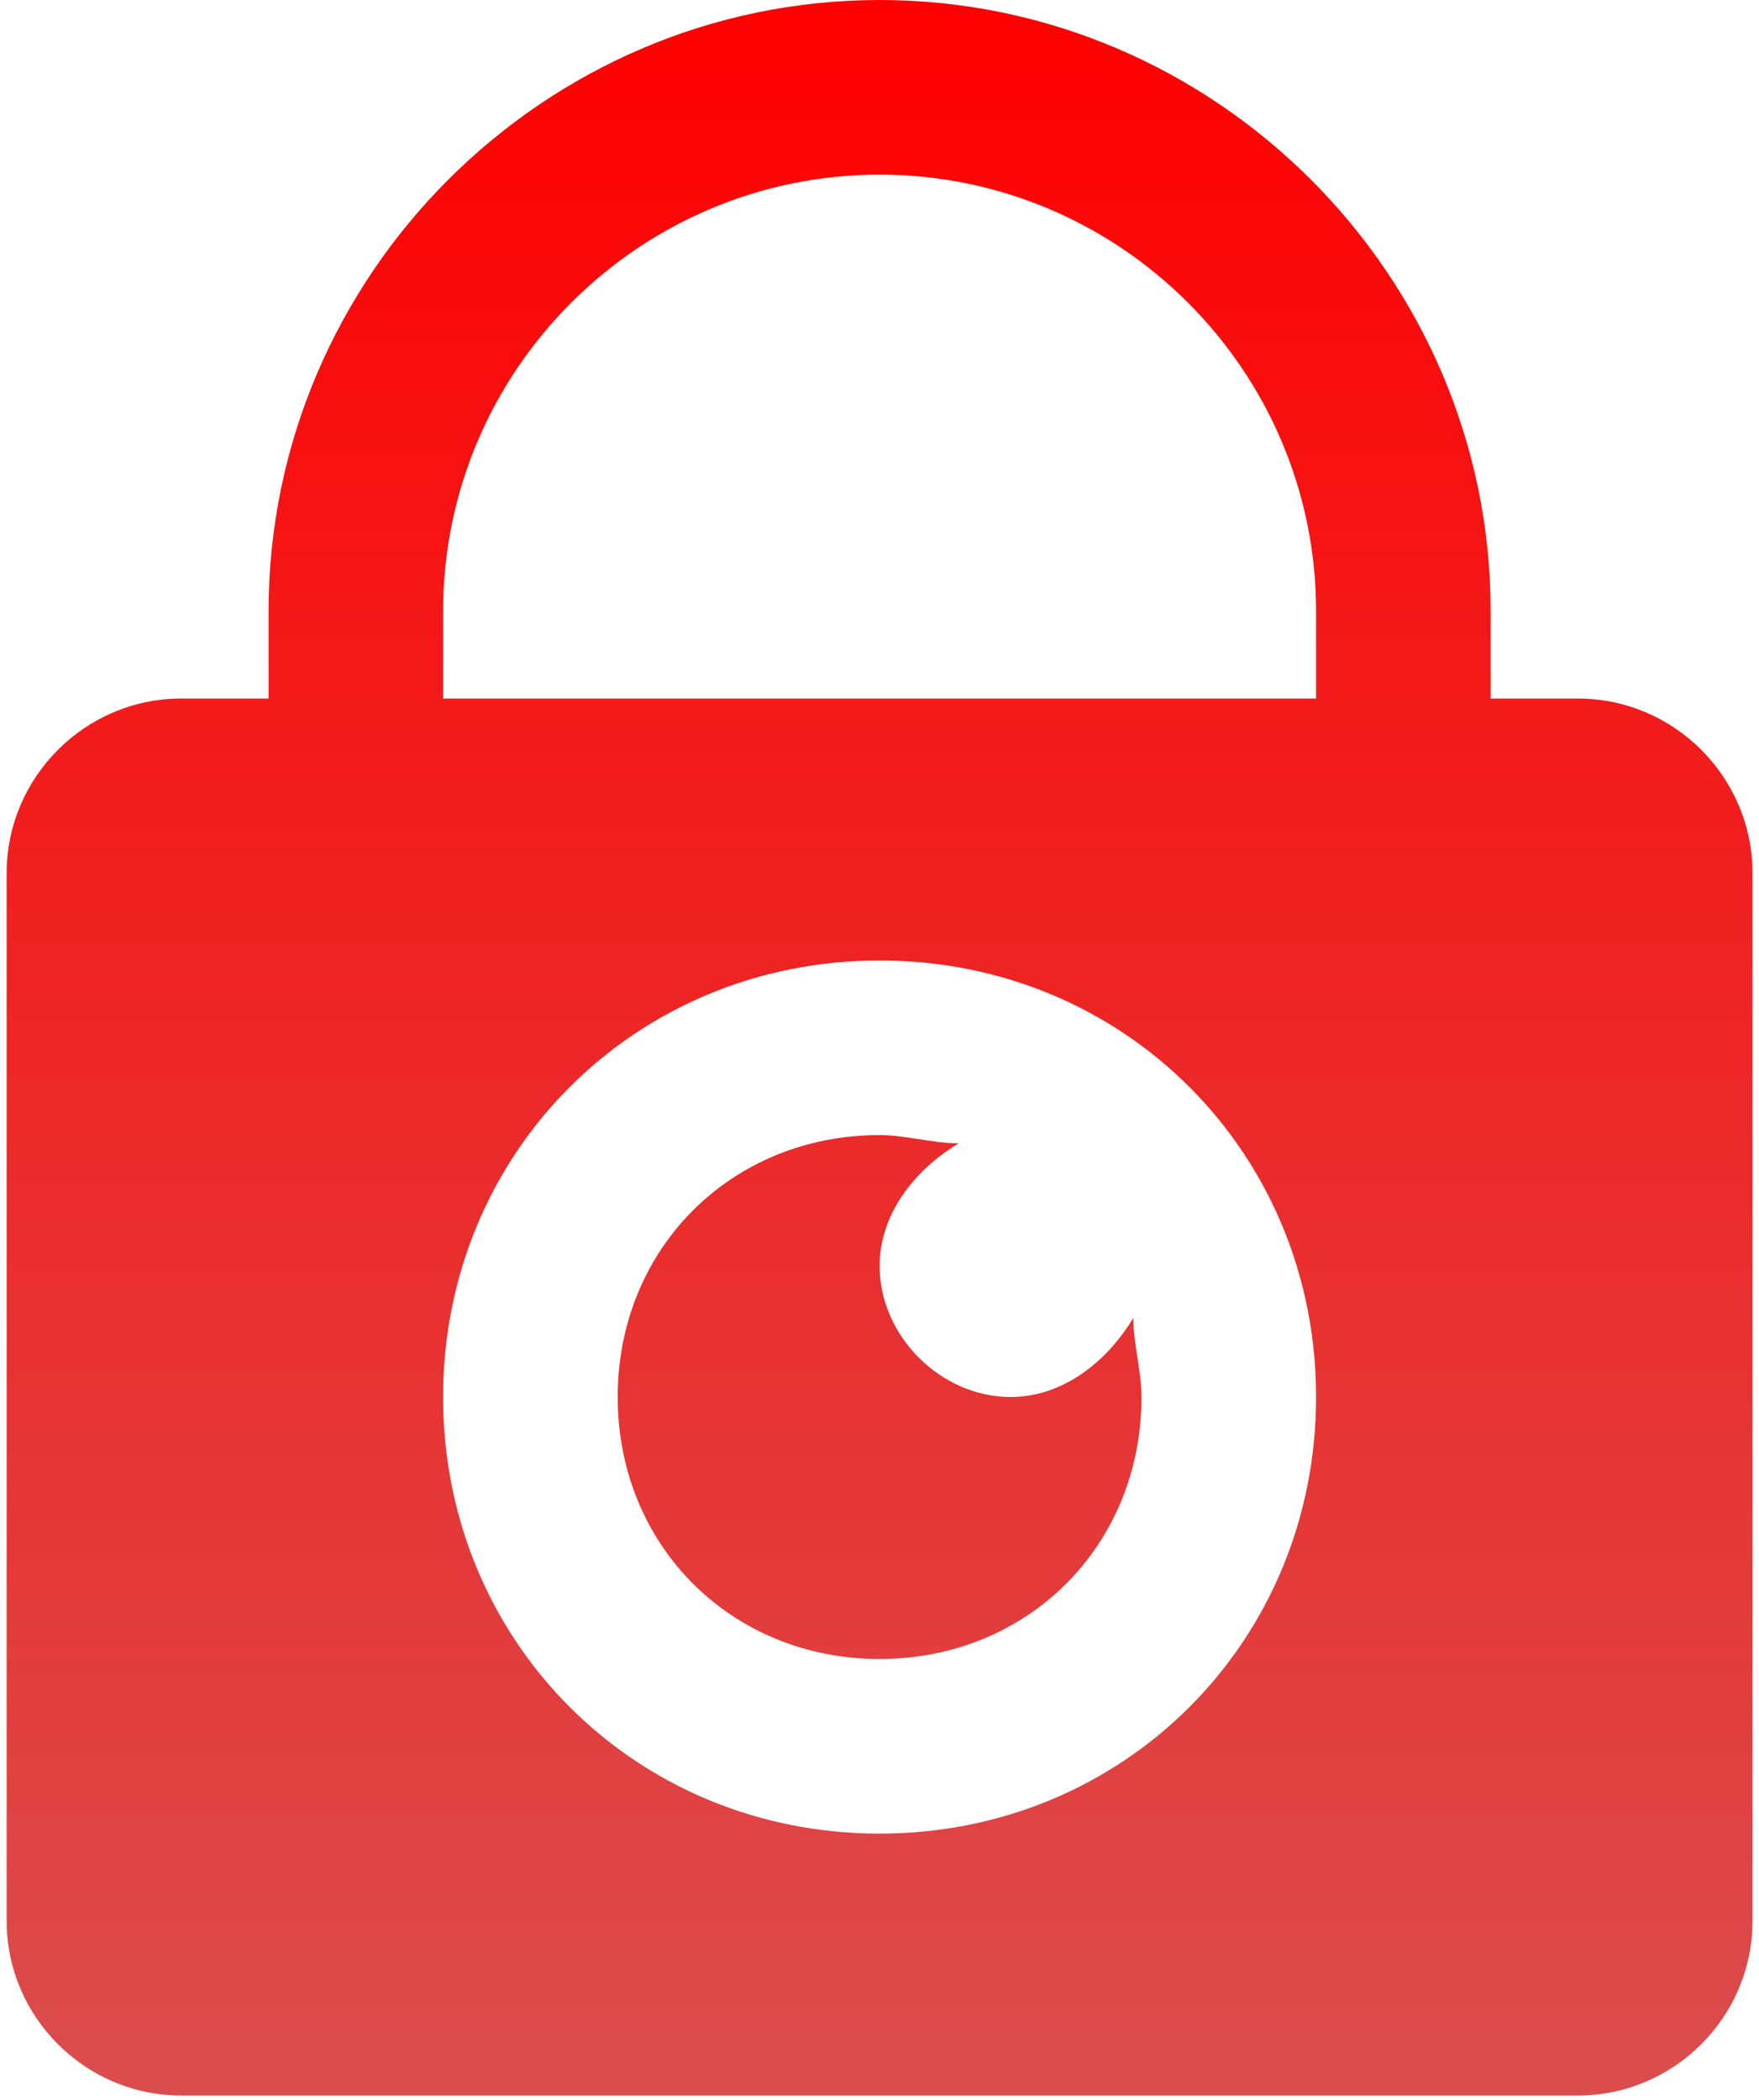 <svg xmlns="http://www.w3.org/2000/svg" width="31" height="37" viewBox="0 0 31 37" fill="none"><path d="M15.502 0C9.586 0 4.733 4.854 4.733 10.769V12.308H3.194C1.502 12.308 0.117 13.692 0.117 15.385V33.846C0.117 35.538 1.502 36.923 3.194 36.923H27.809C29.502 36.923 30.886 35.538 30.886 33.846V15.385C30.886 13.692 29.502 12.308 27.809 12.308H26.271V10.769C26.271 4.854 21.417 0 15.502 0ZM15.502 3.077C19.74 3.077 23.194 6.531 23.194 10.769V12.308H7.809V10.769C7.809 6.531 11.263 3.077 15.502 3.077ZM15.502 16.923C19.809 16.923 23.194 20.308 23.194 24.615C23.194 28.923 19.809 32.308 15.502 32.308C11.194 32.308 7.809 28.923 7.809 24.615C7.809 20.308 11.194 16.923 15.502 16.923ZM15.502 20C12.886 20 10.886 22 10.886 24.615C10.886 27.231 12.886 29.231 15.502 29.231C18.117 29.231 20.117 27.231 20.117 24.615C20.117 24.154 19.973 23.683 19.973 23.221C19.511 23.991 18.733 24.615 17.809 24.615C16.579 24.615 15.502 23.538 15.502 22.308C15.502 21.385 16.126 20.606 16.896 20.145C16.434 20.145 15.963 20 15.502 20Z" fill="url(#paint0_linear_792_26471)"></path><defs><linearGradient id="paint0_linear_792_26471" x1="15.502" y1="0" x2="15.502" y2="36.923" gradientUnits="userSpaceOnUse"><stop stop-color="#FF0000"></stop><stop offset="1" stop-color="#DB4D4D"></stop></linearGradient></defs></svg>
